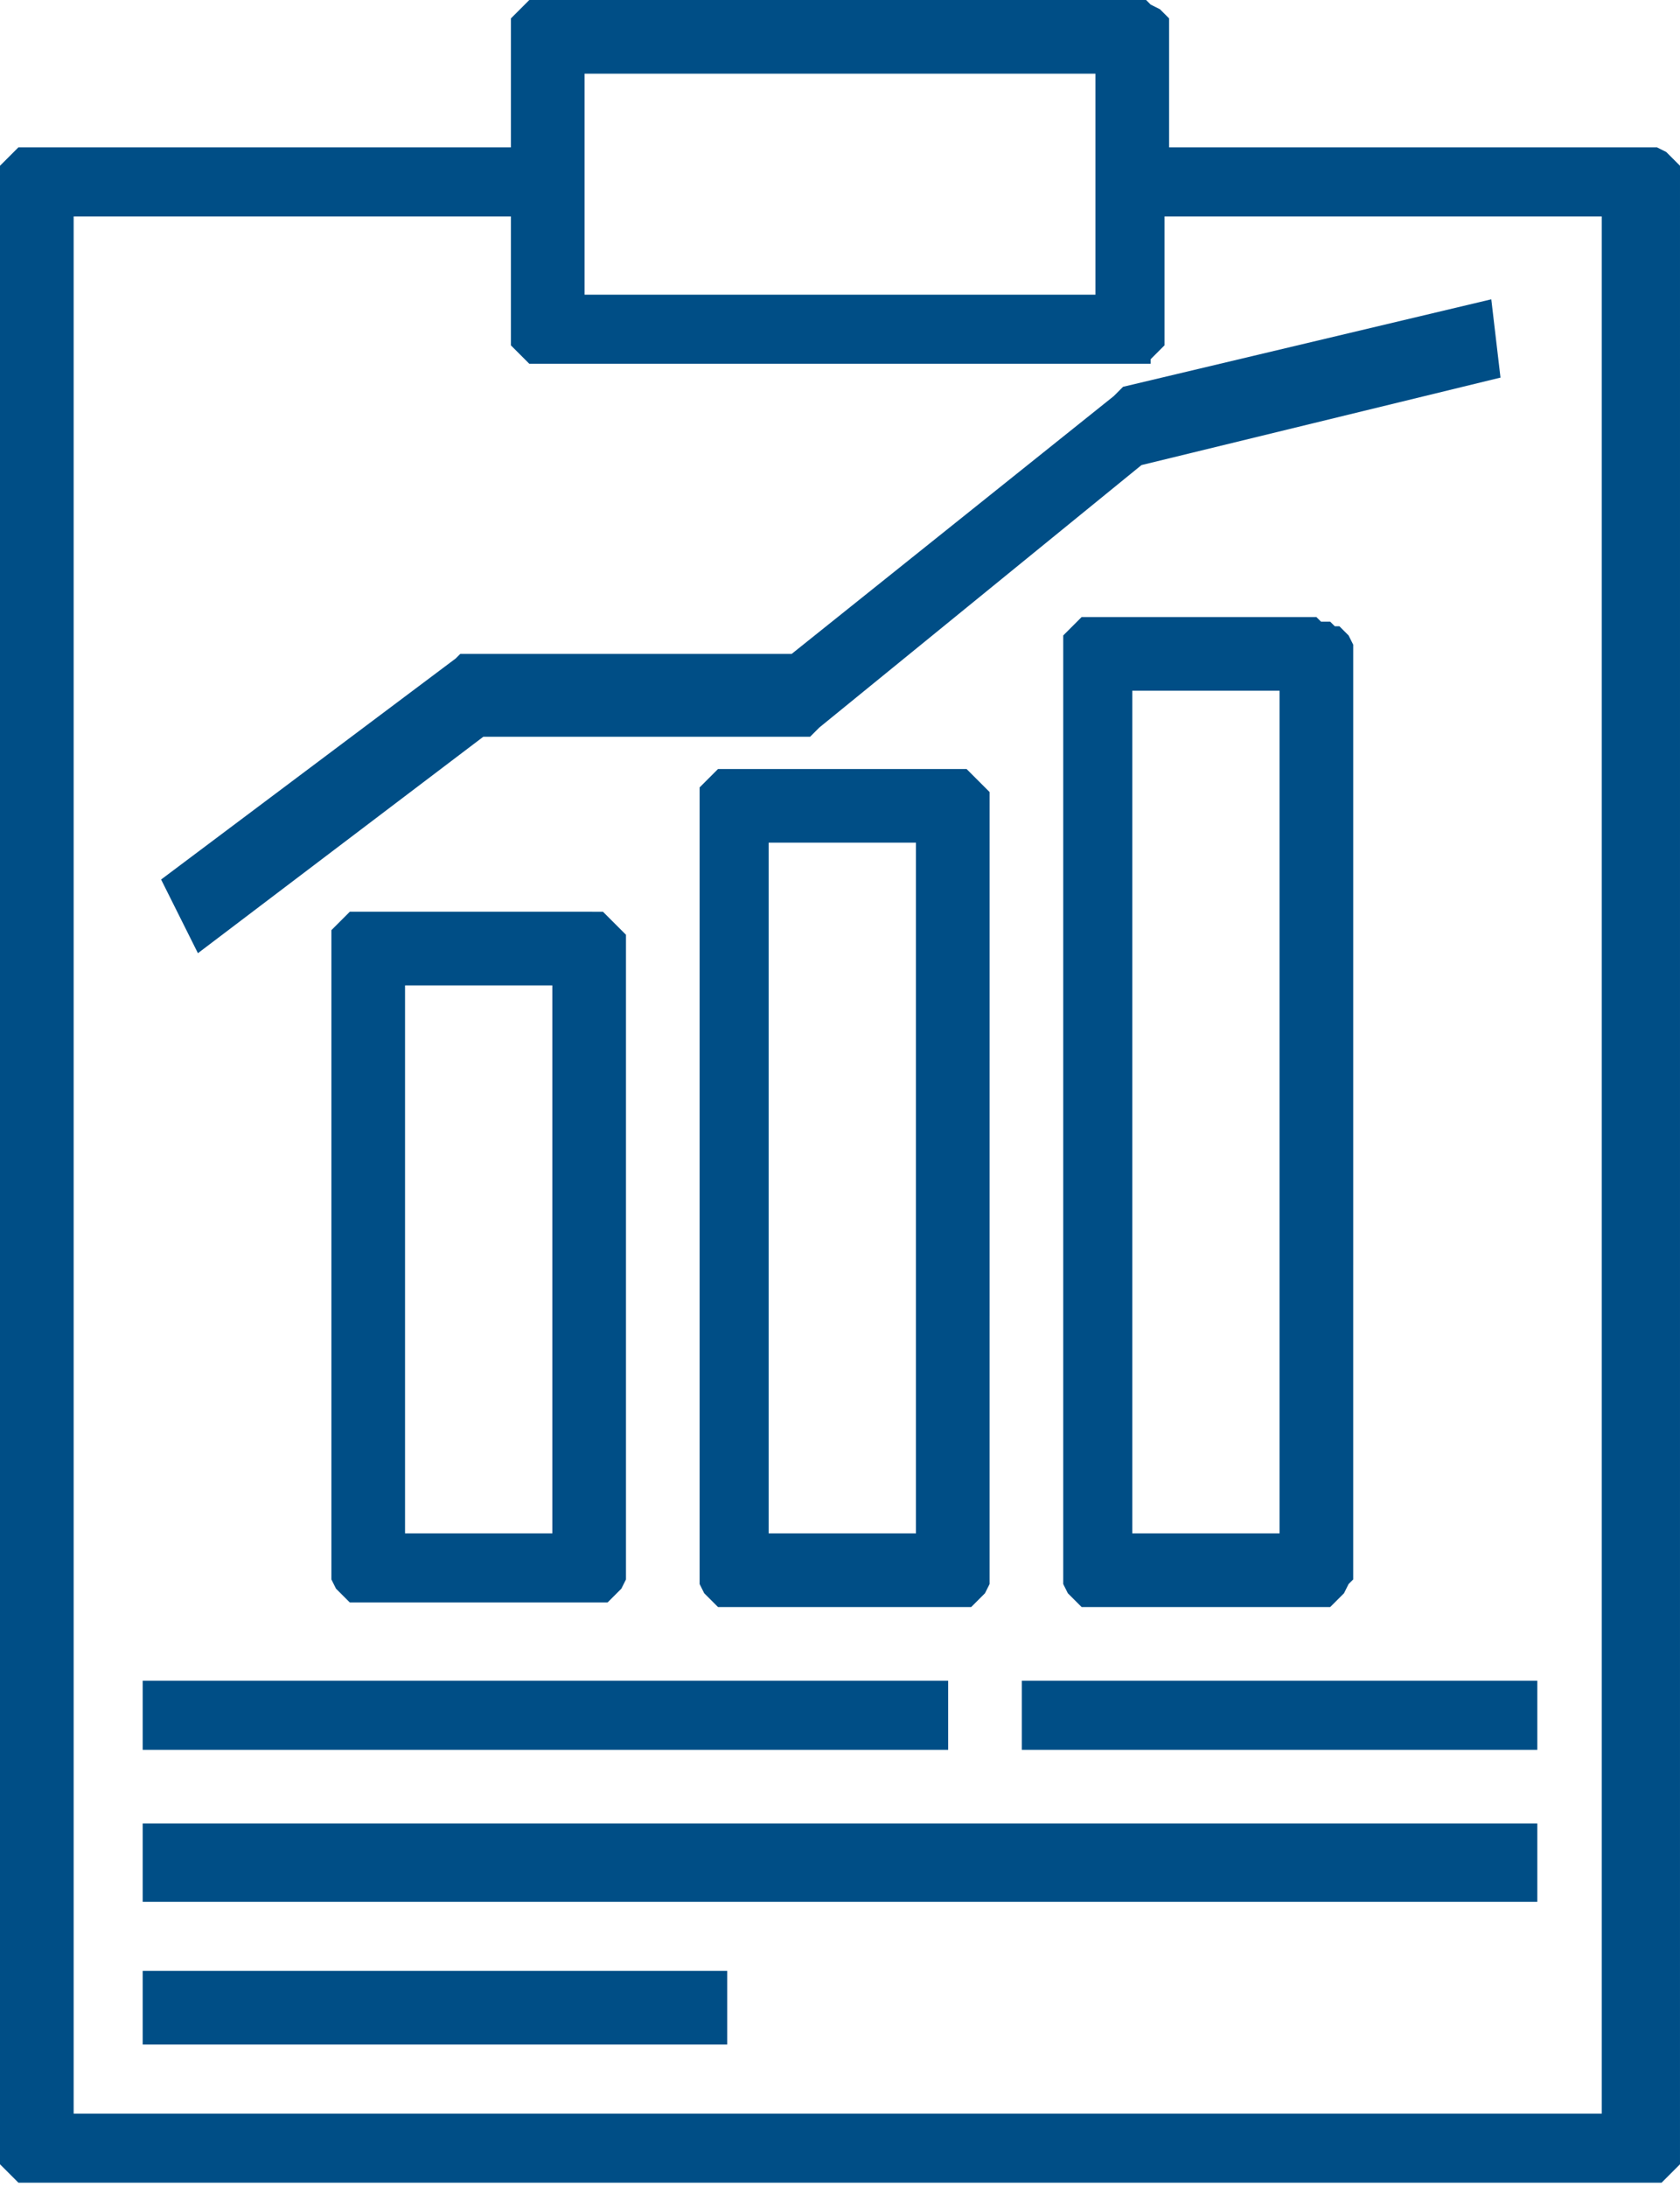 <?xml version="1.0" encoding="utf-8"?>
<!-- Generator: Adobe Illustrator 26.2.1, SVG Export Plug-In . SVG Version: 6.00 Build 0)  -->
<svg version="1.1" id="Ebene_1" xmlns="http://www.w3.org/2000/svg" xmlns:xlink="http://www.w3.org/1999/xlink" x="0px" y="0px"
	 viewBox="0 0 36.5 47.5" style="enable-background:new 0 0 36.5 47.5;" xml:space="preserve">
<style type="text/css">
	.st0{fill-rule:evenodd;clip-rule:evenodd;fill:#004E86;}
</style>
<g>
	<path class="st0" d="M35.7,3.2H25.4V0.8l0,0l0-0.2l0-0.2l-0.1-0.1l-0.1-0.1L25,0.1l-0.1-0.1l-0.2,0l-0.2,0H11.9l0,0l-0.2,0l-0.2,0
		l-0.1,0.1l-0.1,0.1l-0.1,0.1l-0.1,0.1l0,0.2v0.2v2.4H0.8l0,0l-0.2,0l-0.2,0L0.3,3.3L0.2,3.4L0.1,3.5L0,3.6l0,0.2v0.1v42.8l0,0v0.2
		L0,47l0.1,0.1l0.1,0.1l0.1,0.1l0.1,0.1l0.2,0h0.2h34.9l0,0h0.2l0.2,0l0.1-0.1l0.1-0.1l0.1-0.1l0.1-0.1l0-0.2l0-0.2V3.9l0,0l0-0.1
		l0-0.2l-0.1-0.1l-0.1-0.1l-0.1-0.1L36,3.2l-0.2,0L35.7,3.2L35.7,3.2L35.7,3.2L35.7,3.2z M12.7,1.6h11.1v4.8H12.7V1.6L12.7,1.6
		L12.7,1.6z M34.9,45.9H1.6V4.7h9.5v2.4l0,0v0.2l0,0.2l0.1,0.1l0.1,0.1l0.1,0.1l0.1,0.1l0.2,0l0.2,0h12.7l0,0l0.2,0l0.2,0L25,7.8
		l0.1-0.1l0.1-0.1l0.1-0.1l0-0.2l0-0.2V4.7h9.5V45.9L34.9,45.9L34.9,45.9z M34.9,45.9L34.9,45.9L34.9,45.9L34.9,45.9z"/>
	<polygon class="st0" points="3.1,36.5 20.6,36.5 20.6,38 3.1,38 3.1,36.5 	"/>
	<polygon class="st0" points="22.2,36.5 33.4,36.5 33.4,38 22.2,38 22.2,36.5 	"/>
	<polygon class="st0" points="3.1,39.6 33.4,39.6 33.4,41.3 3.1,41.3 3.1,39.6 	"/>
	<polygon class="st0" points="3.1,42.8 15.8,42.8 15.8,44.4 3.1,44.4 3.1,42.8 	"/>
	<path class="st0" d="M12.8,19.8H8l0,0l-0.2,0l-0.2,0l-0.1,0.1L7.4,20l-0.1,0.1l-0.1,0.1l0,0.1v0.2v13.5l0,0v0.2l0,0.1l0.1,0.2
		l0.1,0.1l0.1,0.1l0.1,0.1l0.2,0H8h4.8l0,0h0.2l0.2,0l0.1-0.1l0.1-0.1l0.1-0.1l0.1-0.2l0-0.1v-0.2V20.6l0,0v-0.2l0-0.1l-0.1-0.1
		L13.3,20l-0.1-0.1l-0.1-0.1l-0.2,0L12.8,19.8L12.8,19.8L12.8,19.8L12.8,19.8z M12,33.3H8.8V21.4H12V33.3L12,33.3L12,33.3z M12,33.3
		L12,33.3L12,33.3L12,33.3z"/>
	<path class="st0" d="M20.7,16.7h-4.8l0,0h-0.1l-0.2,0l-0.1,0.1l-0.1,0.1L15.3,17l-0.1,0.1l0,0.1l0,0.2v16.7l0,0l0,0.2l0,0.1
		l0.1,0.2l0.1,0.1l0.1,0.1l0.1,0.1l0.2,0h0.1h4.8l0,0h0.2l0.2,0l0.1-0.1l0.1-0.1l0.1-0.1l0.1-0.2l0-0.1l0-0.2V17.5l0,0l0-0.2l0-0.1
		L21.3,17l-0.1-0.1l-0.1-0.1L21,16.7l-0.2,0H20.7L20.7,16.7L20.7,16.7L20.7,16.7z M19.9,33.3h-3.2V18.3h3.2V33.3L19.9,33.3
		L19.9,33.3z M19.9,33.3L19.9,33.3L19.9,33.3L19.9,33.3z"/>
	<path class="st0" d="M28.6,13.4h-4.8l0,0l-0.1,0l-0.2,0l-0.1,0.1l-0.1,0.1l-0.1,0.1l-0.1,0.1l0,0.2l0,0.2v19.9l0,0l0,0.2l0,0.1
		l0.1,0.2l0.1,0.1l0.1,0.1l0.1,0.1l0.2,0h0.1h4.8l0,0h0.1l0.2,0l0.1-0.1l0.1-0.1l0.1-0.1l0.1-0.2l0.1-0.1l0-0.2V14.2l0,0l0-0.2
		l-0.1-0.2l-0.1-0.1l-0.1-0.1L29,13.6l-0.1-0.1l-0.2,0L28.6,13.4L28.6,13.4L28.6,13.4L28.6,13.4z M27.8,33.3h-3.2V15h3.2V33.3
		L27.8,33.3L27.8,33.3z M27.8,33.3L27.8,33.3L27.8,33.3L27.8,33.3z"/>
	<path class="st0" d="M32.4,6.5l-8,1.9l0,0l-0.1,0.1l-0.1,0.1l-7,5.6h-6.9l0,0l-0.1,0l-0.1,0l-0.1,0l-0.1,0.1l-6.4,4.8l0.8,1.6
		l6.2-4.7h6.9l0,0h0.1l0.1,0l0.1-0.1l0.1-0.1l7-5.7l7.8-1.9L32.4,6.5L32.4,6.5L32.4,6.5z M32.4,6.5L32.4,6.5L32.4,6.5L32.4,6.5z"/>
</g>
</svg>

